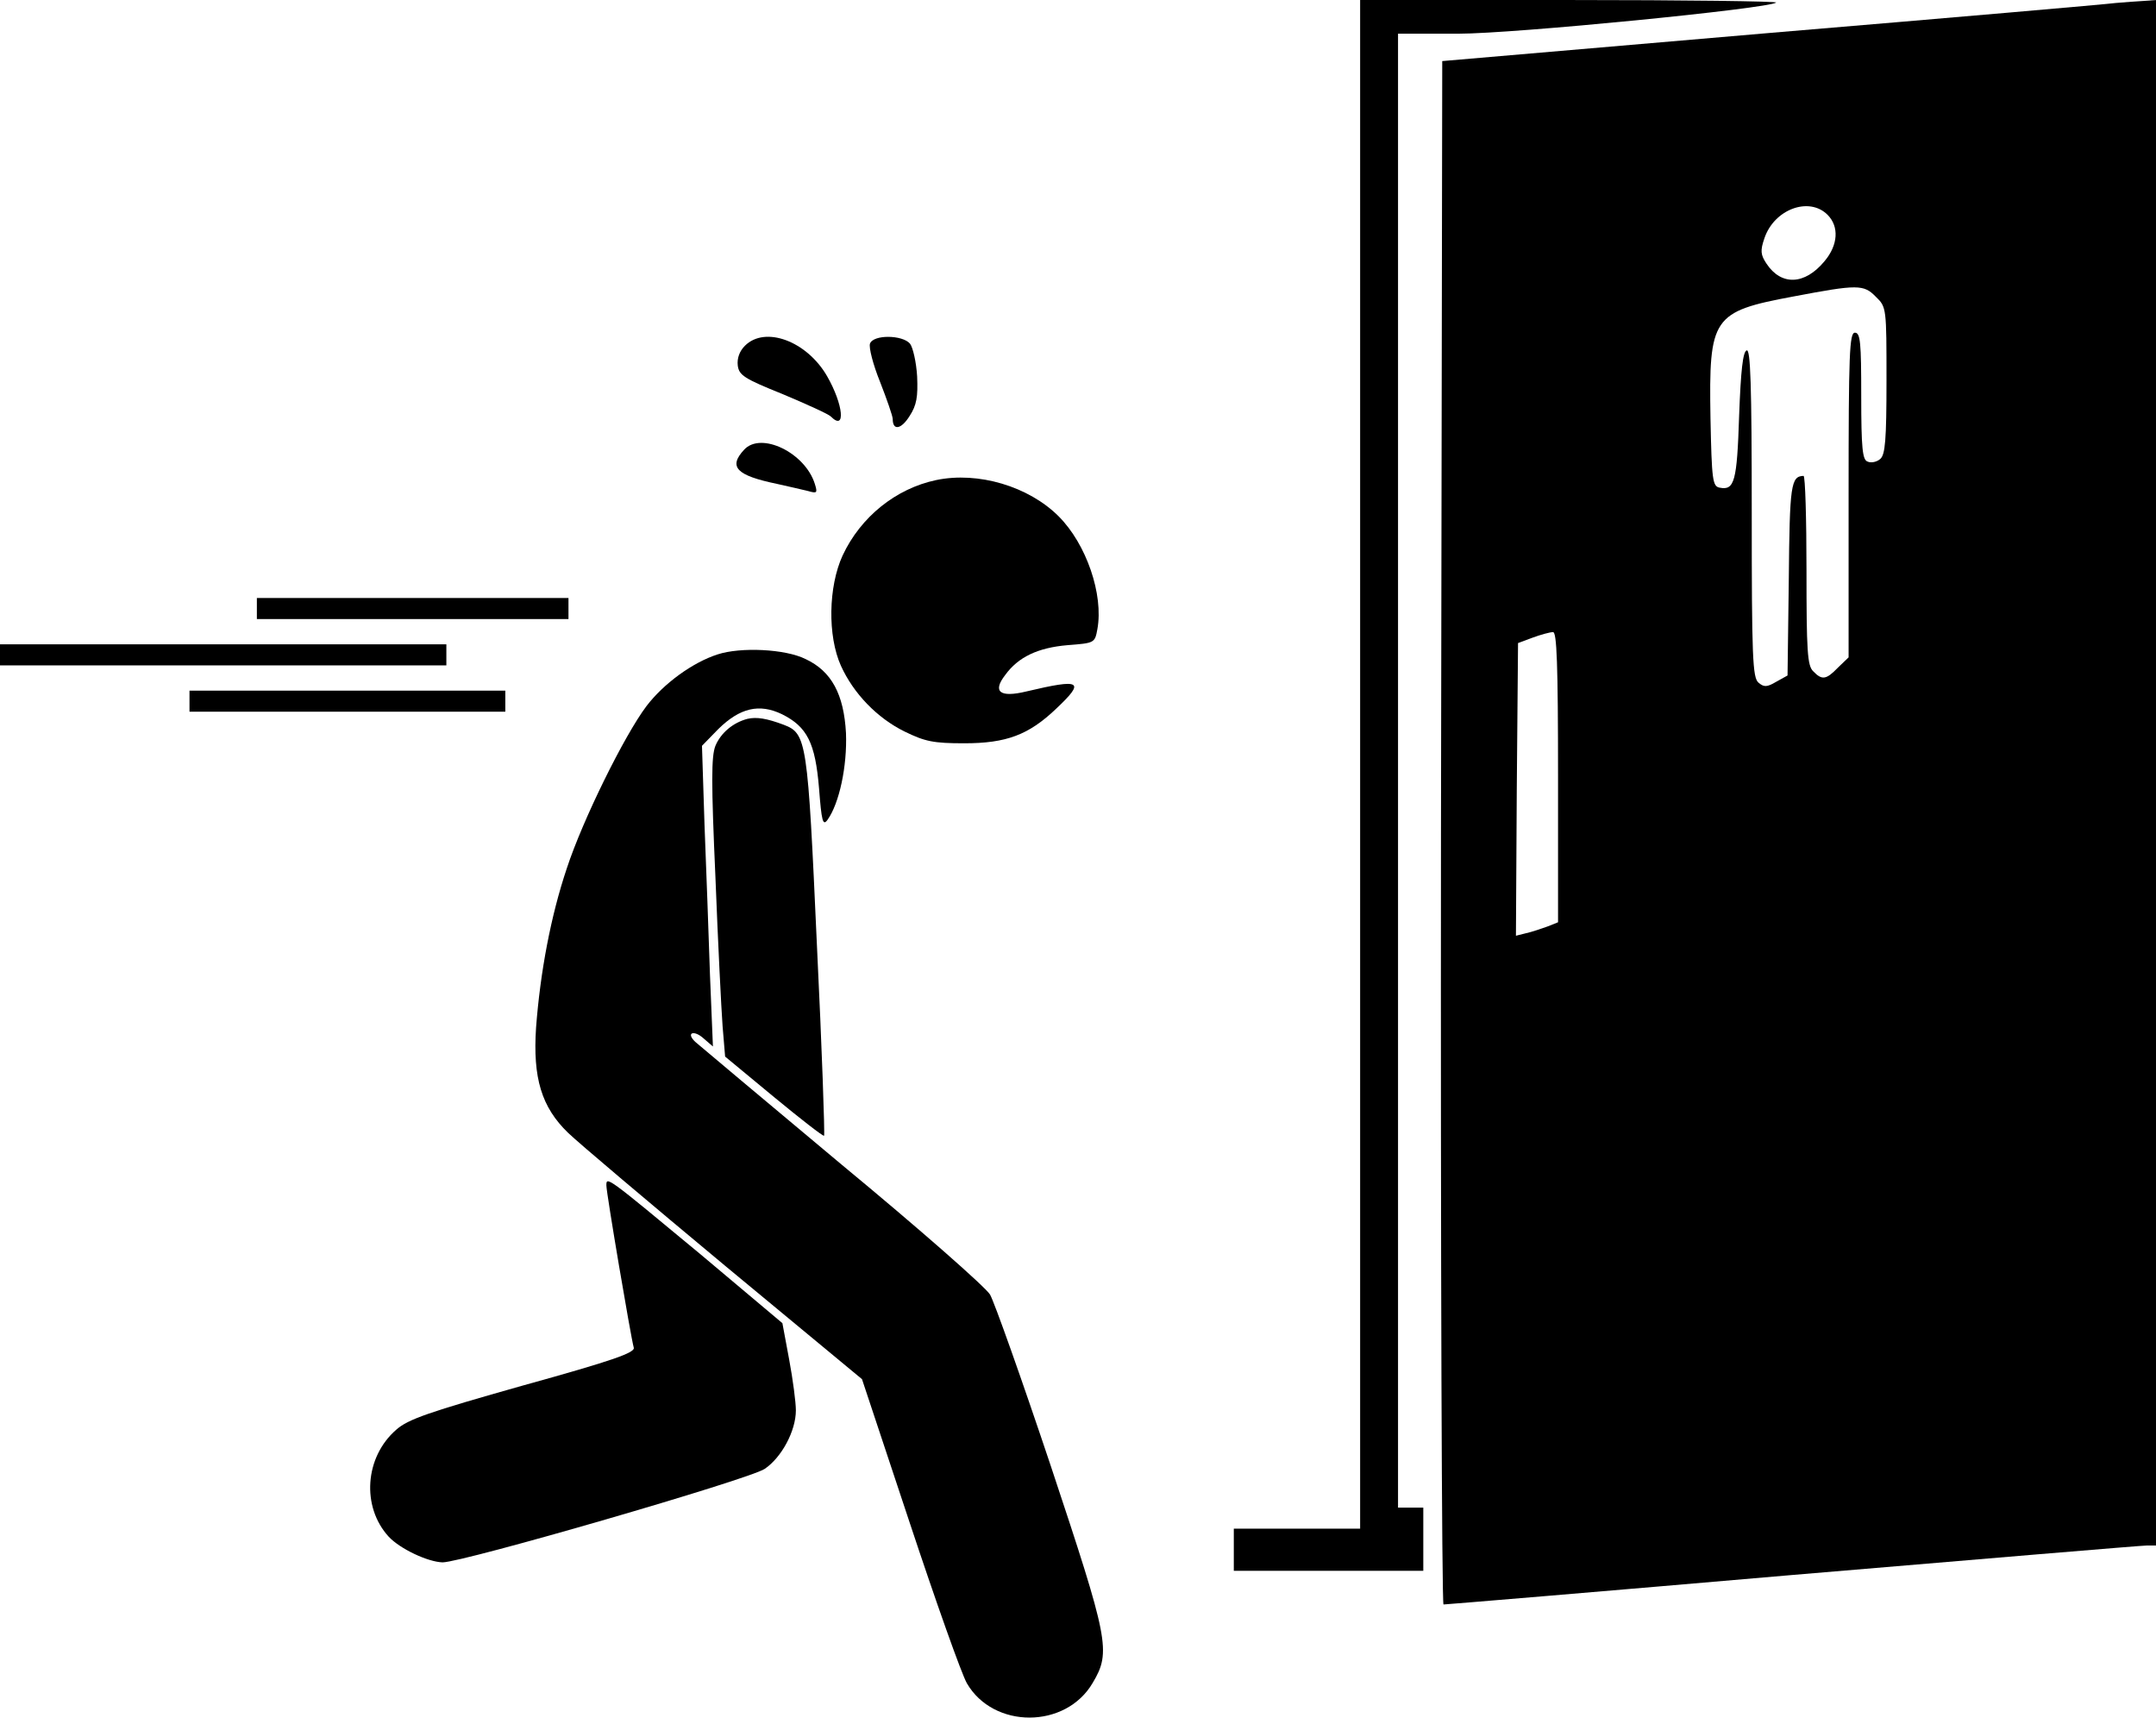 <svg width="512" height="408" viewBox="0 0 512 408" fill="none" xmlns="http://www.w3.org/2000/svg">
<path d="M323 181.503V363.003H308H293V368.003V373.003H315.5H338V365.503V358.003H335H332V183.003V8.003H346.3C359.6 8.003 420.3 2.003 421.8 0.603C422.1 0.303 400 0.003 372.7 0.003H323V181.503Z" fill="black"/>
<path d="M502.499 0.703C500.299 1.003 463.399 4.203 420.499 7.803L342.499 14.503L342.199 197.803C342.099 298.503 342.399 381.003 342.799 381.003C343.299 381.003 380.599 377.903 425.599 374.003C470.599 370.203 508.499 367.003 509.799 367.003H511.999V183.503V0.003L509.299 0.203C507.699 0.303 504.699 0.503 502.499 0.703ZM433.999 51.003C436.799 53.803 436.499 58.203 433.299 62.003C428.599 67.703 422.999 67.903 419.499 62.603C418.099 60.503 417.999 59.503 418.999 56.603C421.299 49.703 429.599 46.603 433.999 51.003ZM445.499 70.503C447.999 72.903 447.999 73.203 447.999 90.303C447.999 104.503 447.699 108.003 446.499 109.003C445.699 109.703 444.299 110.003 443.499 109.603C442.299 109.203 441.999 106.503 441.999 94.003C441.999 81.303 441.799 79.003 440.499 79.003C439.199 79.003 438.999 83.903 438.999 117.503V156.103L436.499 158.503C433.699 161.403 432.699 161.603 430.599 159.403C429.199 158.103 428.999 154.503 428.999 135.403C428.999 123.103 428.699 113.003 428.299 113.003C425.299 113.103 424.999 115.103 424.799 137.503L424.499 160.403L421.799 161.903C419.599 163.203 418.899 163.203 417.599 162.103C416.199 160.903 415.999 156.203 415.999 121.803C415.999 91.103 415.699 82.903 414.799 83.203C413.899 83.503 413.399 87.903 412.999 98.803C412.499 114.303 411.899 116.503 408.399 115.803C406.699 115.503 406.499 114.103 406.199 99.303C405.799 75.303 406.599 74.003 425.899 70.403C441.199 67.503 442.599 67.503 445.499 70.503ZM369.999 184.503V219.003L367.499 220.003C366.099 220.503 363.799 221.303 362.399 221.603L359.999 222.203L360.199 187.503L360.499 152.703L363.999 151.403C365.899 150.703 368.099 150.103 368.799 150.103C369.699 150.003 369.999 157.503 369.999 184.503Z" fill="black"/>
<path d="M176.902 82.104C175.602 83.404 175.002 85.104 175.202 86.804C175.502 89.104 176.702 89.904 185.902 93.604C191.602 96.004 196.702 98.304 197.302 98.904C200.902 102.504 200.302 96.104 196.402 89.304C191.602 81.004 181.702 77.304 176.902 82.104Z" fill="black"/>
<path d="M206.6 81.602C206.3 82.502 207.3 86.502 209 90.702C210.6 94.802 212 98.802 212 99.502C212 102.302 214 102.002 216 98.802C217.7 96.202 218 94.202 217.8 89.402C217.6 86.002 216.8 82.502 216.1 81.602C214.3 79.502 207.4 79.402 206.6 81.602Z" fill="black"/>
<path d="M176.699 106.802C172.899 110.902 174.899 112.902 184.499 114.902C187.299 115.502 190.599 116.302 191.899 116.602C193.999 117.202 194.199 117.102 193.499 114.902C191.199 107.502 180.699 102.402 176.699 106.802Z" fill="black"/>
<path d="M222.302 114.003C212.802 116.003 204.402 122.703 200.102 131.903C196.702 139.303 196.502 151.003 199.702 158.103C202.702 164.703 208.302 170.503 214.802 173.703C219.702 176.103 221.702 176.503 229.002 176.503C239.002 176.503 244.302 174.503 250.802 168.303C257.802 161.703 256.802 161.103 243.702 164.203C237.502 165.703 235.602 164.303 238.702 160.303C241.802 156.003 246.502 153.803 253.502 153.203C259.902 152.703 260.002 152.703 260.602 149.403C262.102 141.203 258.002 129.203 251.402 122.603C244.302 115.503 232.302 111.903 222.302 114.003Z" fill="black"/>
<path d="M61 144.503V147.003H98H135V144.503V142.003H98H61V144.503Z" fill="black"/>
<path d="M0 155.503V158.003H53H106V155.503V153.003H53H0V155.503Z" fill="black"/>
<path d="M170.403 155.4C164.503 157.3 157.603 162.3 153.503 167.7C148.303 174.6 138.403 194.6 134.603 206.2C130.803 217.5 128.303 230.8 127.303 244C126.503 256 128.603 262.9 134.903 269C137.503 271.5 154.203 285.6 172.103 300.5L204.703 327.5L216.003 361.5C222.203 380.2 228.303 397.4 229.603 399.7C235.903 410.6 253.103 410.6 259.503 399.6C263.903 392.2 263.303 389.5 249.503 348C242.603 327.4 236.103 309.1 235.103 307.4C234.003 305.6 218.203 291.7 199.803 276.5C181.503 261.2 165.903 248.1 165.103 247.4C162.803 245.2 164.803 244.5 167.103 246.6L169.303 248.5L168.603 231.5C168.303 222.1 167.703 206.1 167.303 195.8L166.703 177.1L170.603 173.1C175.703 168.1 180.303 167 185.703 169.6C191.703 172.6 193.603 176.4 194.503 187.2C195.103 195 195.403 196.2 196.503 194.7C199.303 190.8 201.203 182 200.903 174.1C200.403 164.9 197.503 159.4 191.303 156.5C186.503 154.1 175.903 153.6 170.403 155.4Z" fill="black"/>
<path d="M45 166.503V169.003H82.5H120V166.503V164.003H82.5H45V166.503Z" fill="black"/>
<path d="M177.498 170.699C174.098 171.599 171.198 173.999 169.898 177.099C168.898 179.599 168.898 185.899 169.898 208.299C170.498 223.799 171.298 239.699 171.598 243.699L172.198 250.899L183.798 260.499C190.098 265.699 195.498 269.899 195.698 269.699C195.898 269.399 195.198 249.099 193.998 224.399C191.798 175.799 191.598 174.199 186.098 172.099C182.098 170.599 179.698 170.199 177.498 170.699Z" fill="black"/>
<path d="M144.001 281.503C144.001 283.303 149.801 317.503 150.501 320.003C150.901 321.203 145.501 323.103 124.201 329.003C101.901 335.303 96.901 337.003 94.102 339.503C86.602 346.003 85.802 357.803 92.302 364.903C95.001 367.803 101.601 370.903 105.101 371.003C109.901 371.003 177.901 351.303 181.601 348.803C185.601 346.103 189.001 339.803 189.001 334.903C189.001 333.003 188.301 327.603 187.401 322.803L185.801 314.203L166.301 297.803C144.001 279.303 144.001 279.303 144.001 281.503Z" fill="black"/>
</svg>
